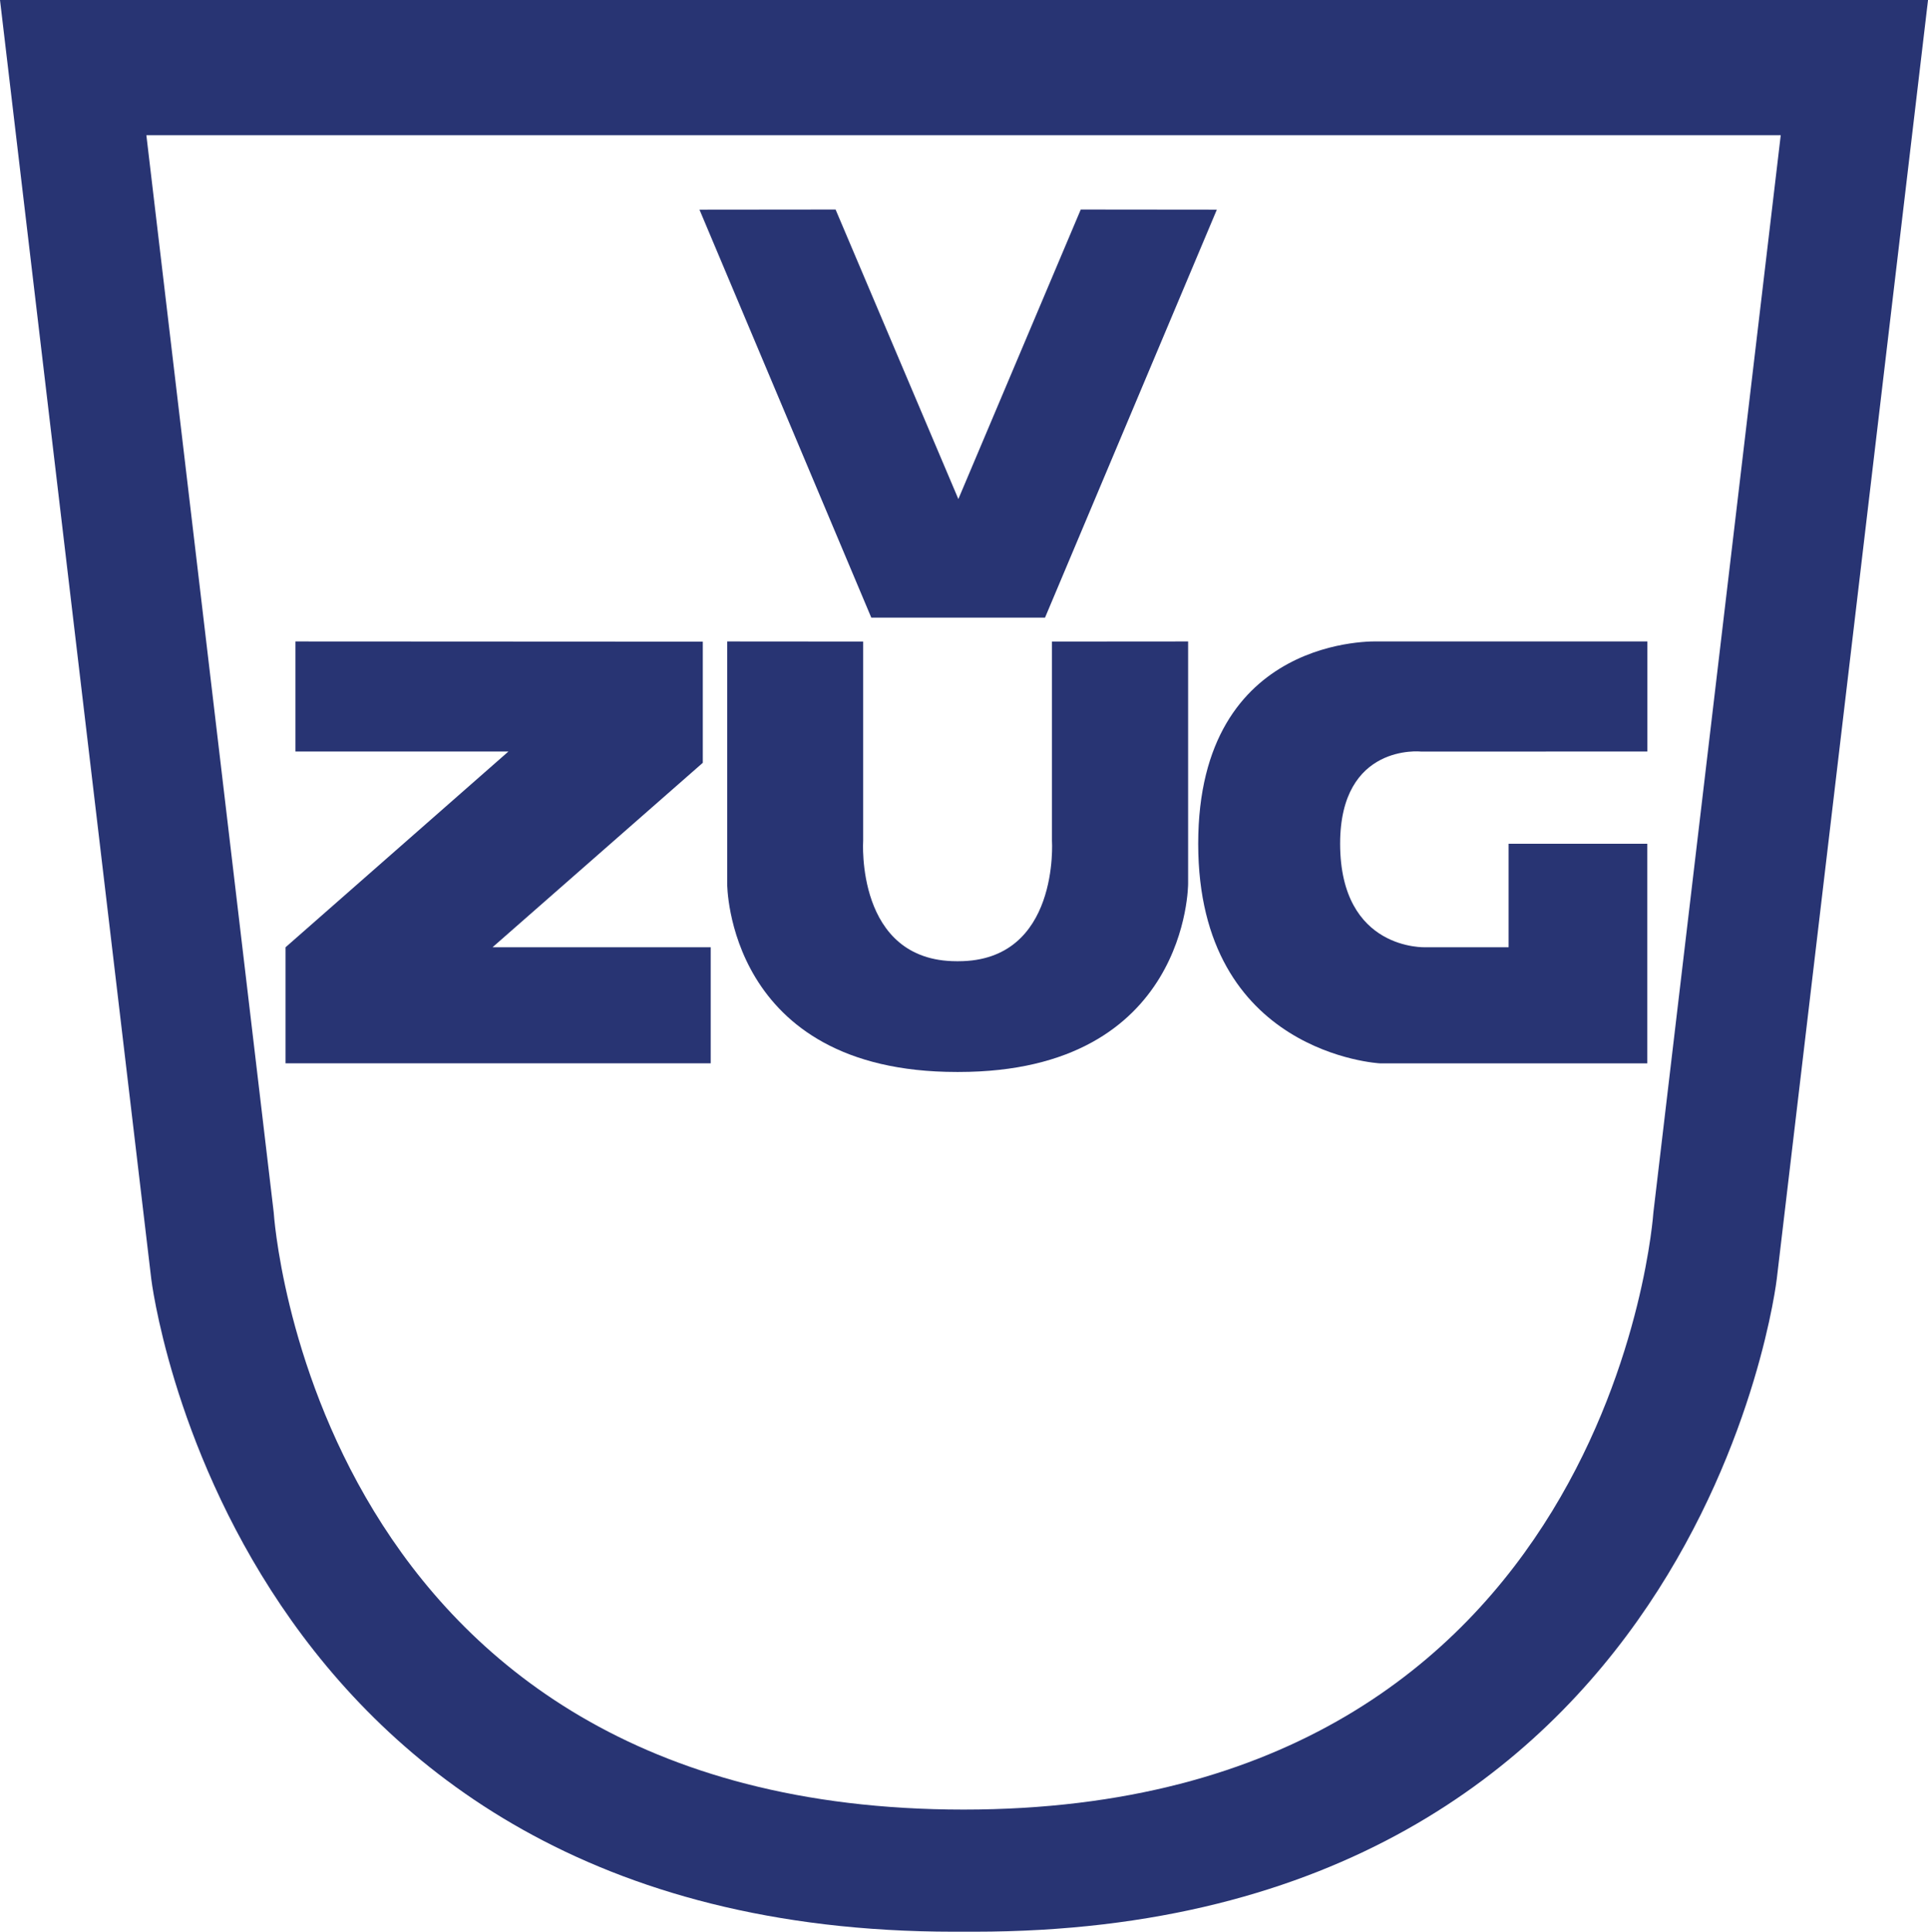 <?xml version="1.0" encoding="UTF-8" standalone="no"?>
<svg
   xmlns:dc="http://purl.org/dc/elements/1.1/"
   xmlns:cc="http://creativecommons.org/ns#"
   xmlns:rdf="http://www.w3.org/1999/02/22-rdf-syntax-ns#"
   xmlns:svg="http://www.w3.org/2000/svg"
   xmlns="http://www.w3.org/2000/svg"
   xmlns:sodipodi="http://sodipodi.sourceforge.net/DTD/sodipodi-0.dtd"
   xmlns:inkscape="http://www.inkscape.org/namespaces/inkscape"
   id="svg2685"
   width="56.77"
   height="56.875"
   version="1.0"
   viewBox="-1.703 -1.703 56.77 56.875"
   sodipodi:docname="manufacturer_169.svg"
   inkscape:version="0.92.2 (5c3e80d, 2017-08-06)">
  <defs
     id="defs11" />
  <sodipodi:namedview
     pagecolor="#ffffff"
     bordercolor="#666666"
     borderopacity="1"
     objecttolerance="10"
     gridtolerance="10"
     guidetolerance="10"
     inkscape:pageopacity="0"
     inkscape:pageshadow="2"
     inkscape:window-width="640"
     inkscape:window-height="480"
     id="namedview9"
     showgrid="false"
     fit-margin-top="0"
     fit-margin-left="0"
     fit-margin-right="0"
     fit-margin-bottom="0"
     inkscape:zoom="0.92121008"
     inkscape:cx="138.20491"
     inkscape:cy="-8.4830158"
     inkscape:window-x="2173"
     inkscape:window-y="563"
     inkscape:window-maximized="0"
     inkscape:current-layer="svg2685" />
  <path
     id="path2491"
     d="m 26.939,2.278 h 23.792 l -3.75,31.719 c 0,0 -1.173,17.579 -20.312,17.579 -19.219,0 -20.312,-17.579 -20.312,-17.579 l -3.75,-31.719 h 24.489 L 27.037,-1.703 h -28.74 l 4.454,37.656 c 0,0 2.304,19.219 23.632,19.219 h 0.599 c 21.406,0 23.632,-19.219 23.632,-19.219 l 4.454,-37.656 h -28.168 l 0.039,3.981"
     inkscape:connector-curvature="0"
     style="fill:#283473" />
  <path
     id="path2493"
     d="m 30.119,4.466 4.008,0.004 -5.059,12.011 h -5.116 l -5.059,-12.011 4.008,-0.004 3.615,8.524 3.604,-8.524"
     inkscape:connector-curvature="0"
     style="fill:#283473" />
  <path
     id="path2495"
     d="m 6.997,17.183 11.994,0.006 v 3.567 l -6.192,5.431 h 6.425 v 3.417 h -12.519 v -3.417 l 6.562,-5.763 h -6.27 v -3.243"
     inkscape:connector-curvature="0"
     style="fill:#283473" />
  <path
     id="path2497"
     d="m 29.272,17.186 v 5.857 c 0,0 0.235,3.555 -2.754,3.555 h -0.051 c -2.989,0 -2.754,-3.555 -2.754,-3.555 V 17.186 l -4.004,-0.003 v 7.13 c 0,0 -0.02,5.546 6.758,5.546 h 0.056 c 6.776,0 6.758,-5.546 6.758,-5.546 v -7.13 l -4.009,0.003"
     inkscape:connector-curvature="0"
     style="fill:#283473" />
  <path
     id="path2499"
     d="m 46.804,20.424 v -3.241 h -7.933 c 0,0 -5.293,-0.234 -5.293,5.957 0,6.191 5.351,6.465 5.351,6.465 h 7.871 v -6.465 h -4.082 v 3.047 h -2.441 c 0,0 -2.516,0.116 -2.52,-3.047 -0.001,-2.969 2.384,-2.715 2.384,-2.715 l 6.662,-0.001"
     inkscape:connector-curvature="0"
     style="fill:#283473" />
</svg>
